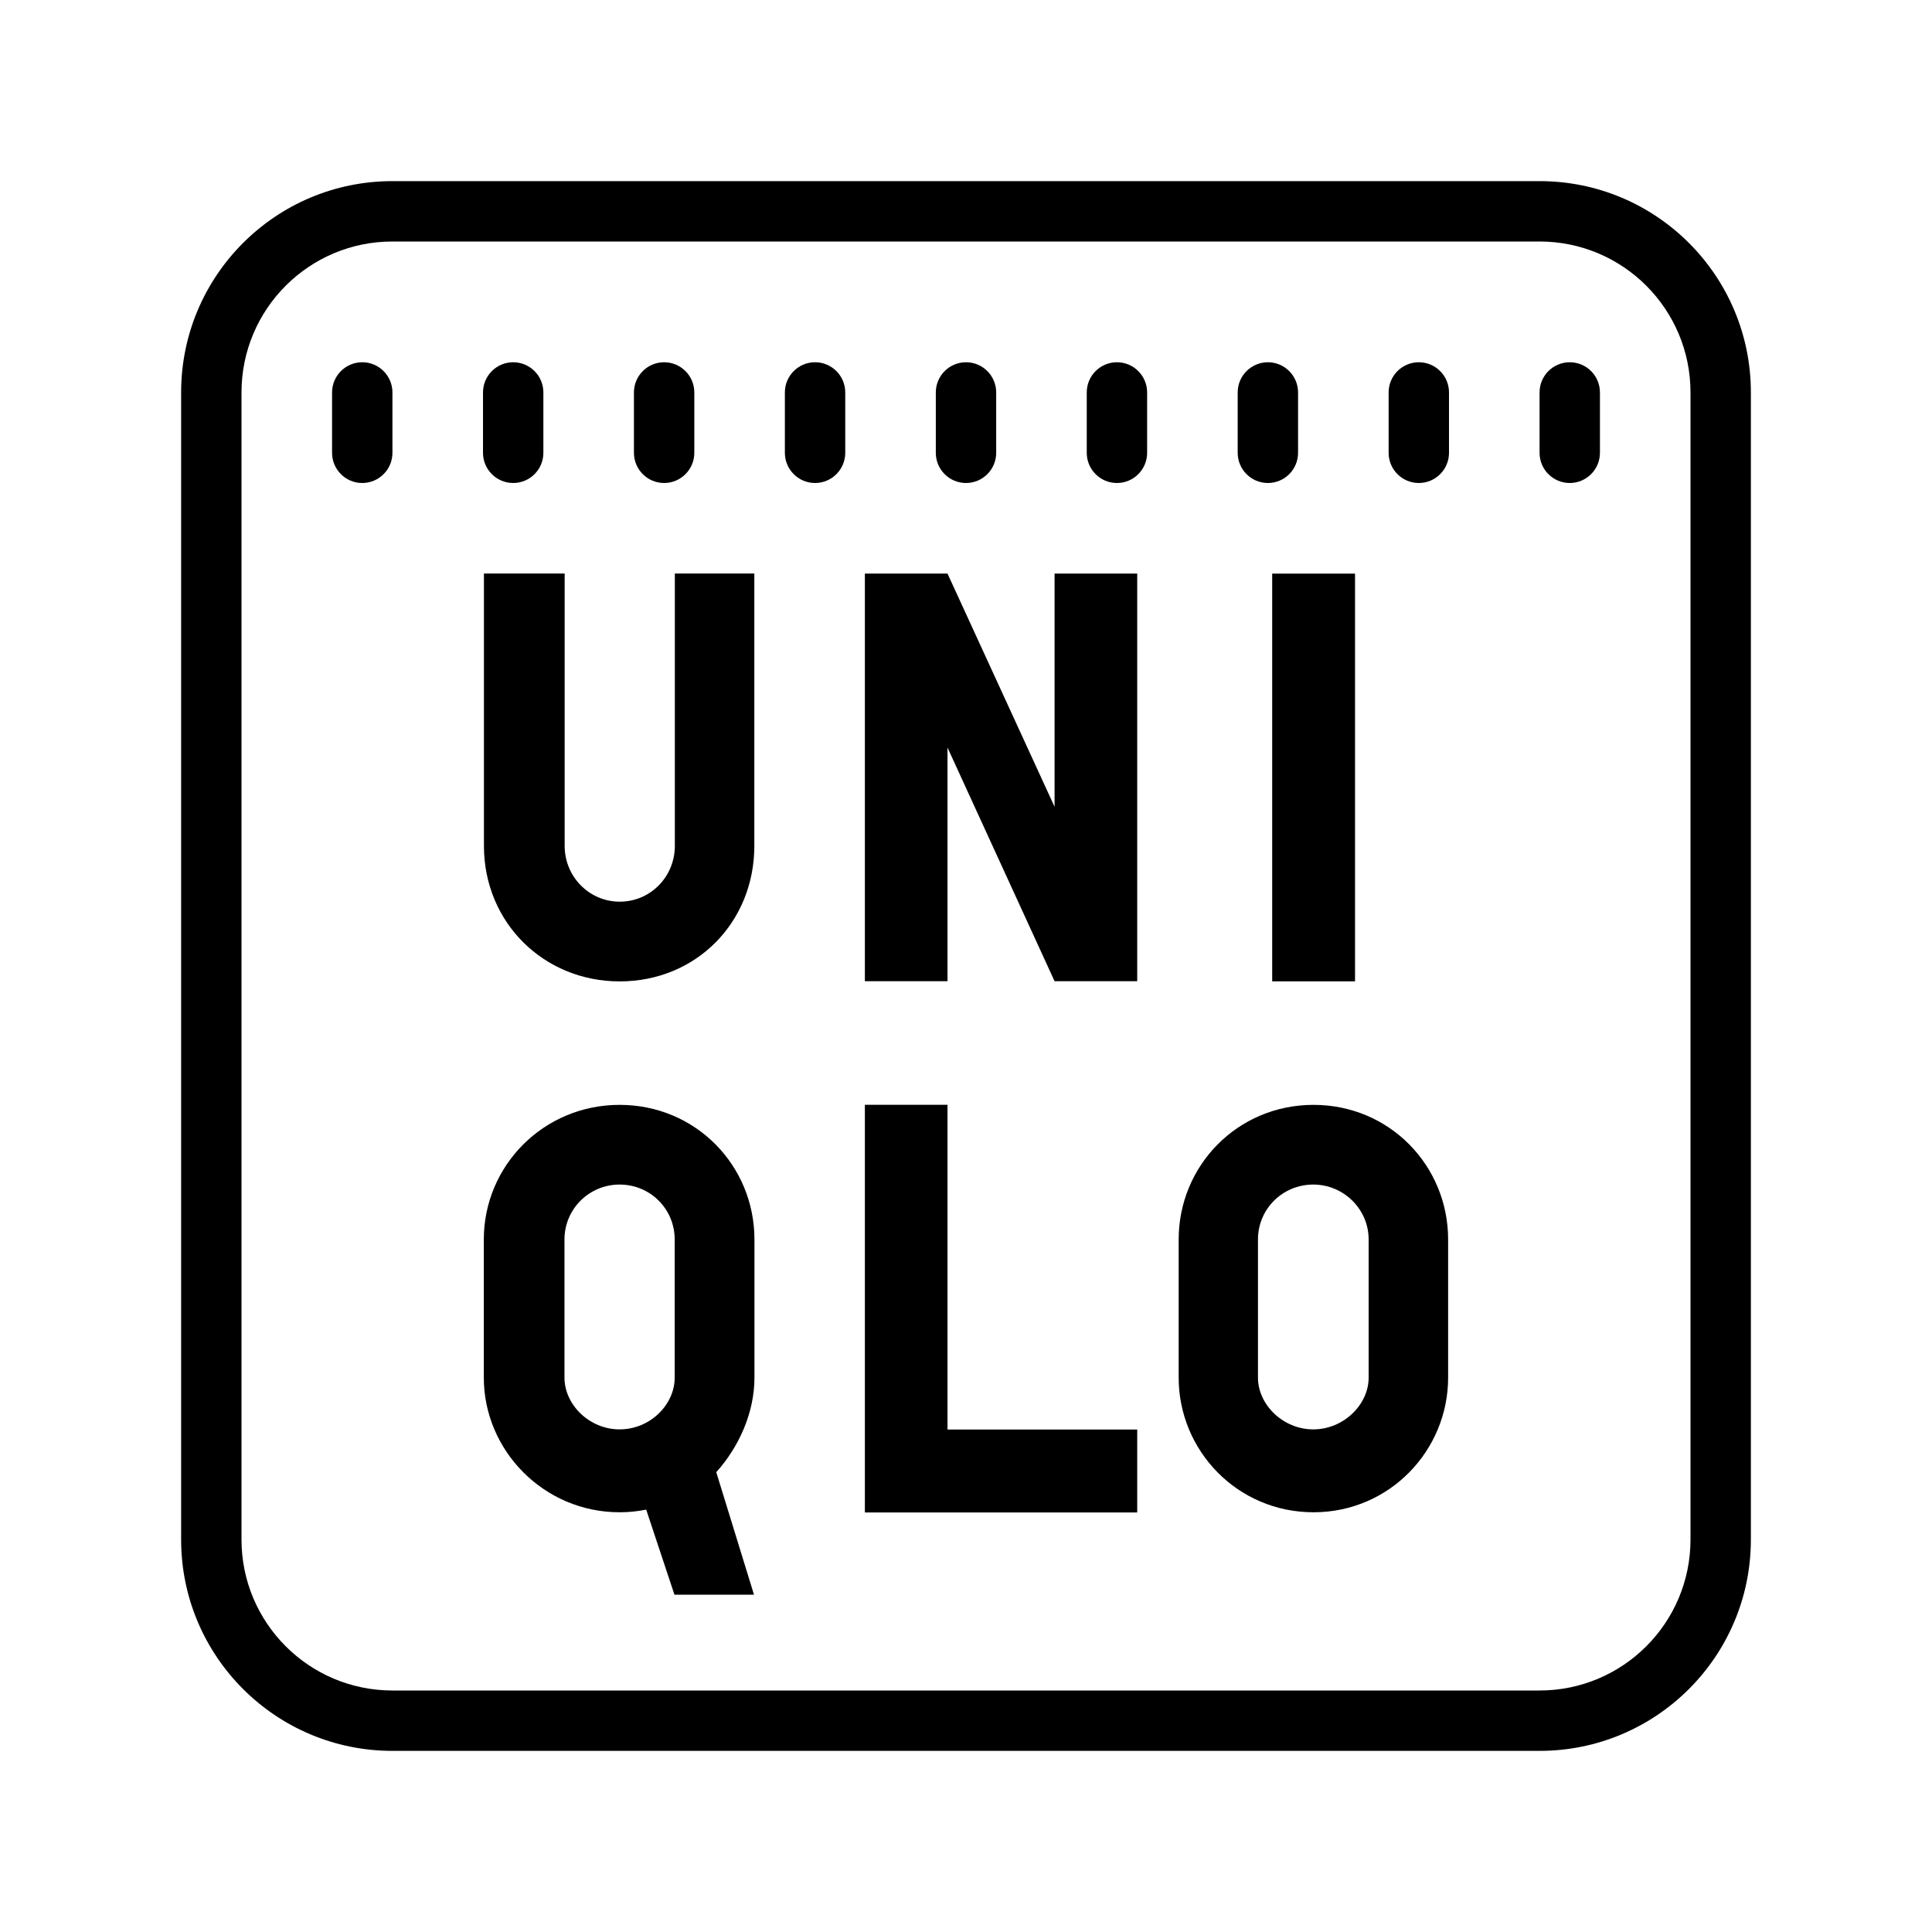 <?xml version="1.0" encoding="UTF-8"?> <svg xmlns="http://www.w3.org/2000/svg" viewBox="0 0 64 64" width="64px" height="64px"><path d="M 13 6 C 9.134 6 6 9.134 6 13 L 6 51 C 6 54.866 9.134 58 13 58 L 51 58 C 54.866 58 58 54.866 58 51 L 58 13 C 58 9.134 54.866 6 51 6 L 13 6 z M 13 8 L 51 8 C 53.761 8 56 10.239 56 13 L 56 51 C 56 53.761 53.761 56 51 56 L 13 56 C 10.239 56 8 53.761 8 51 L 8 13 C 8 10.239 10.239 8 13 8 z M 12 12 C 11.448 12 11 12.448 11 13 L 11 15 C 11 15.552 11.448 16 12 16 C 12.552 16 13 15.552 13 15 L 13 13 C 13 12.448 12.552 12 12 12 z M 17 12 C 16.448 12 16 12.448 16 13 L 16 15 C 16 15.552 16.448 16 17 16 C 17.552 16 18 15.552 18 15 L 18 13 C 18 12.448 17.552 12 17 12 z M 22 12 C 21.448 12 21 12.448 21 13 L 21 15 C 21 15.552 21.448 16 22 16 C 22.552 16 23 15.552 23 15 L 23 13 C 23 12.448 22.552 12 22 12 z M 27 12 C 26.448 12 26 12.448 26 13 L 26 15 C 26 15.552 26.448 16 27 16 C 27.552 16 28 15.552 28 15 L 28 13 C 28 12.448 27.552 12 27 12 z M 32 12 C 31.448 12 31 12.448 31 13 L 31 15 C 31 15.552 31.448 16 32 16 C 32.552 16 33 15.552 33 15 L 33 13 C 33 12.448 32.552 12 32 12 z M 37 12 C 36.448 12 36 12.448 36 13 L 36 15 C 36 15.552 36.448 16 37 16 C 37.552 16 38 15.552 38 15 L 38 13 C 38 12.448 37.552 12 37 12 z M 42 12 C 41.448 12 41 12.448 41 13 L 41 15 C 41 15.552 41.448 16 42 16 C 42.552 16 43 15.552 43 15 L 43 13 C 43 12.448 42.552 12 42 12 z M 47 12 C 46.448 12 46 12.448 46 13 L 46 15 C 46 15.552 46.448 16 47 16 C 47.552 16 48 15.552 48 15 L 48 13 C 48 12.448 47.552 12 47 12 z M 52 12 C 51.448 12 51 12.448 51 13 L 51 15 C 51 15.552 51.448 16 52 16 C 52.552 16 53 15.552 53 15 L 53 13 C 53 12.448 52.552 12 52 12 z M 16.031 18.998 L 16.031 28.02 C 16.031 30.557 18.008 32.51 20.529 32.51 C 23.059 32.51 24.988 30.557 24.988 28.02 L 24.988 18.998 L 22.355 18.998 L 22.355 28.02 C 22.355 29.044 21.546 29.869 20.529 29.869 C 19.521 29.869 18.705 29.044 18.705 28.02 L 18.705 18.998 L 16.031 18.998 z M 28.65 19 L 28.65 32.504 L 31.387 32.504 L 31.387 24.764 L 34.934 32.504 L 37.672 32.504 L 37.672 19 L 34.934 19 L 34.934 26.725 L 31.387 19 L 28.65 19 z M 42.143 19.002 L 42.143 32.508 L 44.887 32.508 L 44.887 19.002 L 42.143 19.002 z M 28.65 36.598 L 28.65 50.102 L 37.672 50.102 L 37.672 47.355 L 31.387 47.355 L 31.387 36.598 L 28.65 36.598 z M 20.525 36.6 C 18.004 36.6 16.027 38.617 16.027 41.059 L 16.027 45.637 C 16.027 48.046 18.012 50.096 20.525 50.096 C 20.83 50.096 21.126 50.064 21.406 50.008 L 22.342 52.826 L 24.977 52.826 L 23.727 48.768 C 24.471 47.943 24.992 46.805 24.992 45.637 L 24.992 41.059 C 24.992 38.617 23.055 36.6 20.525 36.6 z M 43.512 36.6 C 40.99 36.6 39.045 38.617 39.045 41.059 L 39.045 45.637 C 39.045 48.046 40.982 50.096 43.512 50.096 C 46.033 50.096 47.971 48.046 47.971 45.637 L 47.971 41.059 C 47.971 38.617 46.033 36.6 43.512 36.6 z M 20.525 39.24 C 21.542 39.24 22.35 40.05 22.35 41.059 L 22.35 45.637 C 22.35 46.525 21.542 47.35 20.525 47.35 C 19.517 47.35 18.699 46.525 18.699 45.637 L 18.699 41.059 C 18.699 40.05 19.517 39.24 20.525 39.24 z M 43.504 39.24 C 44.505 39.24 45.338 40.05 45.338 41.059 L 45.338 45.637 C 45.338 46.525 44.513 47.35 43.504 47.35 C 42.495 47.35 41.672 46.525 41.672 45.637 L 41.672 41.059 C 41.672 40.05 42.487 39.24 43.504 39.24 z"></path></svg> 